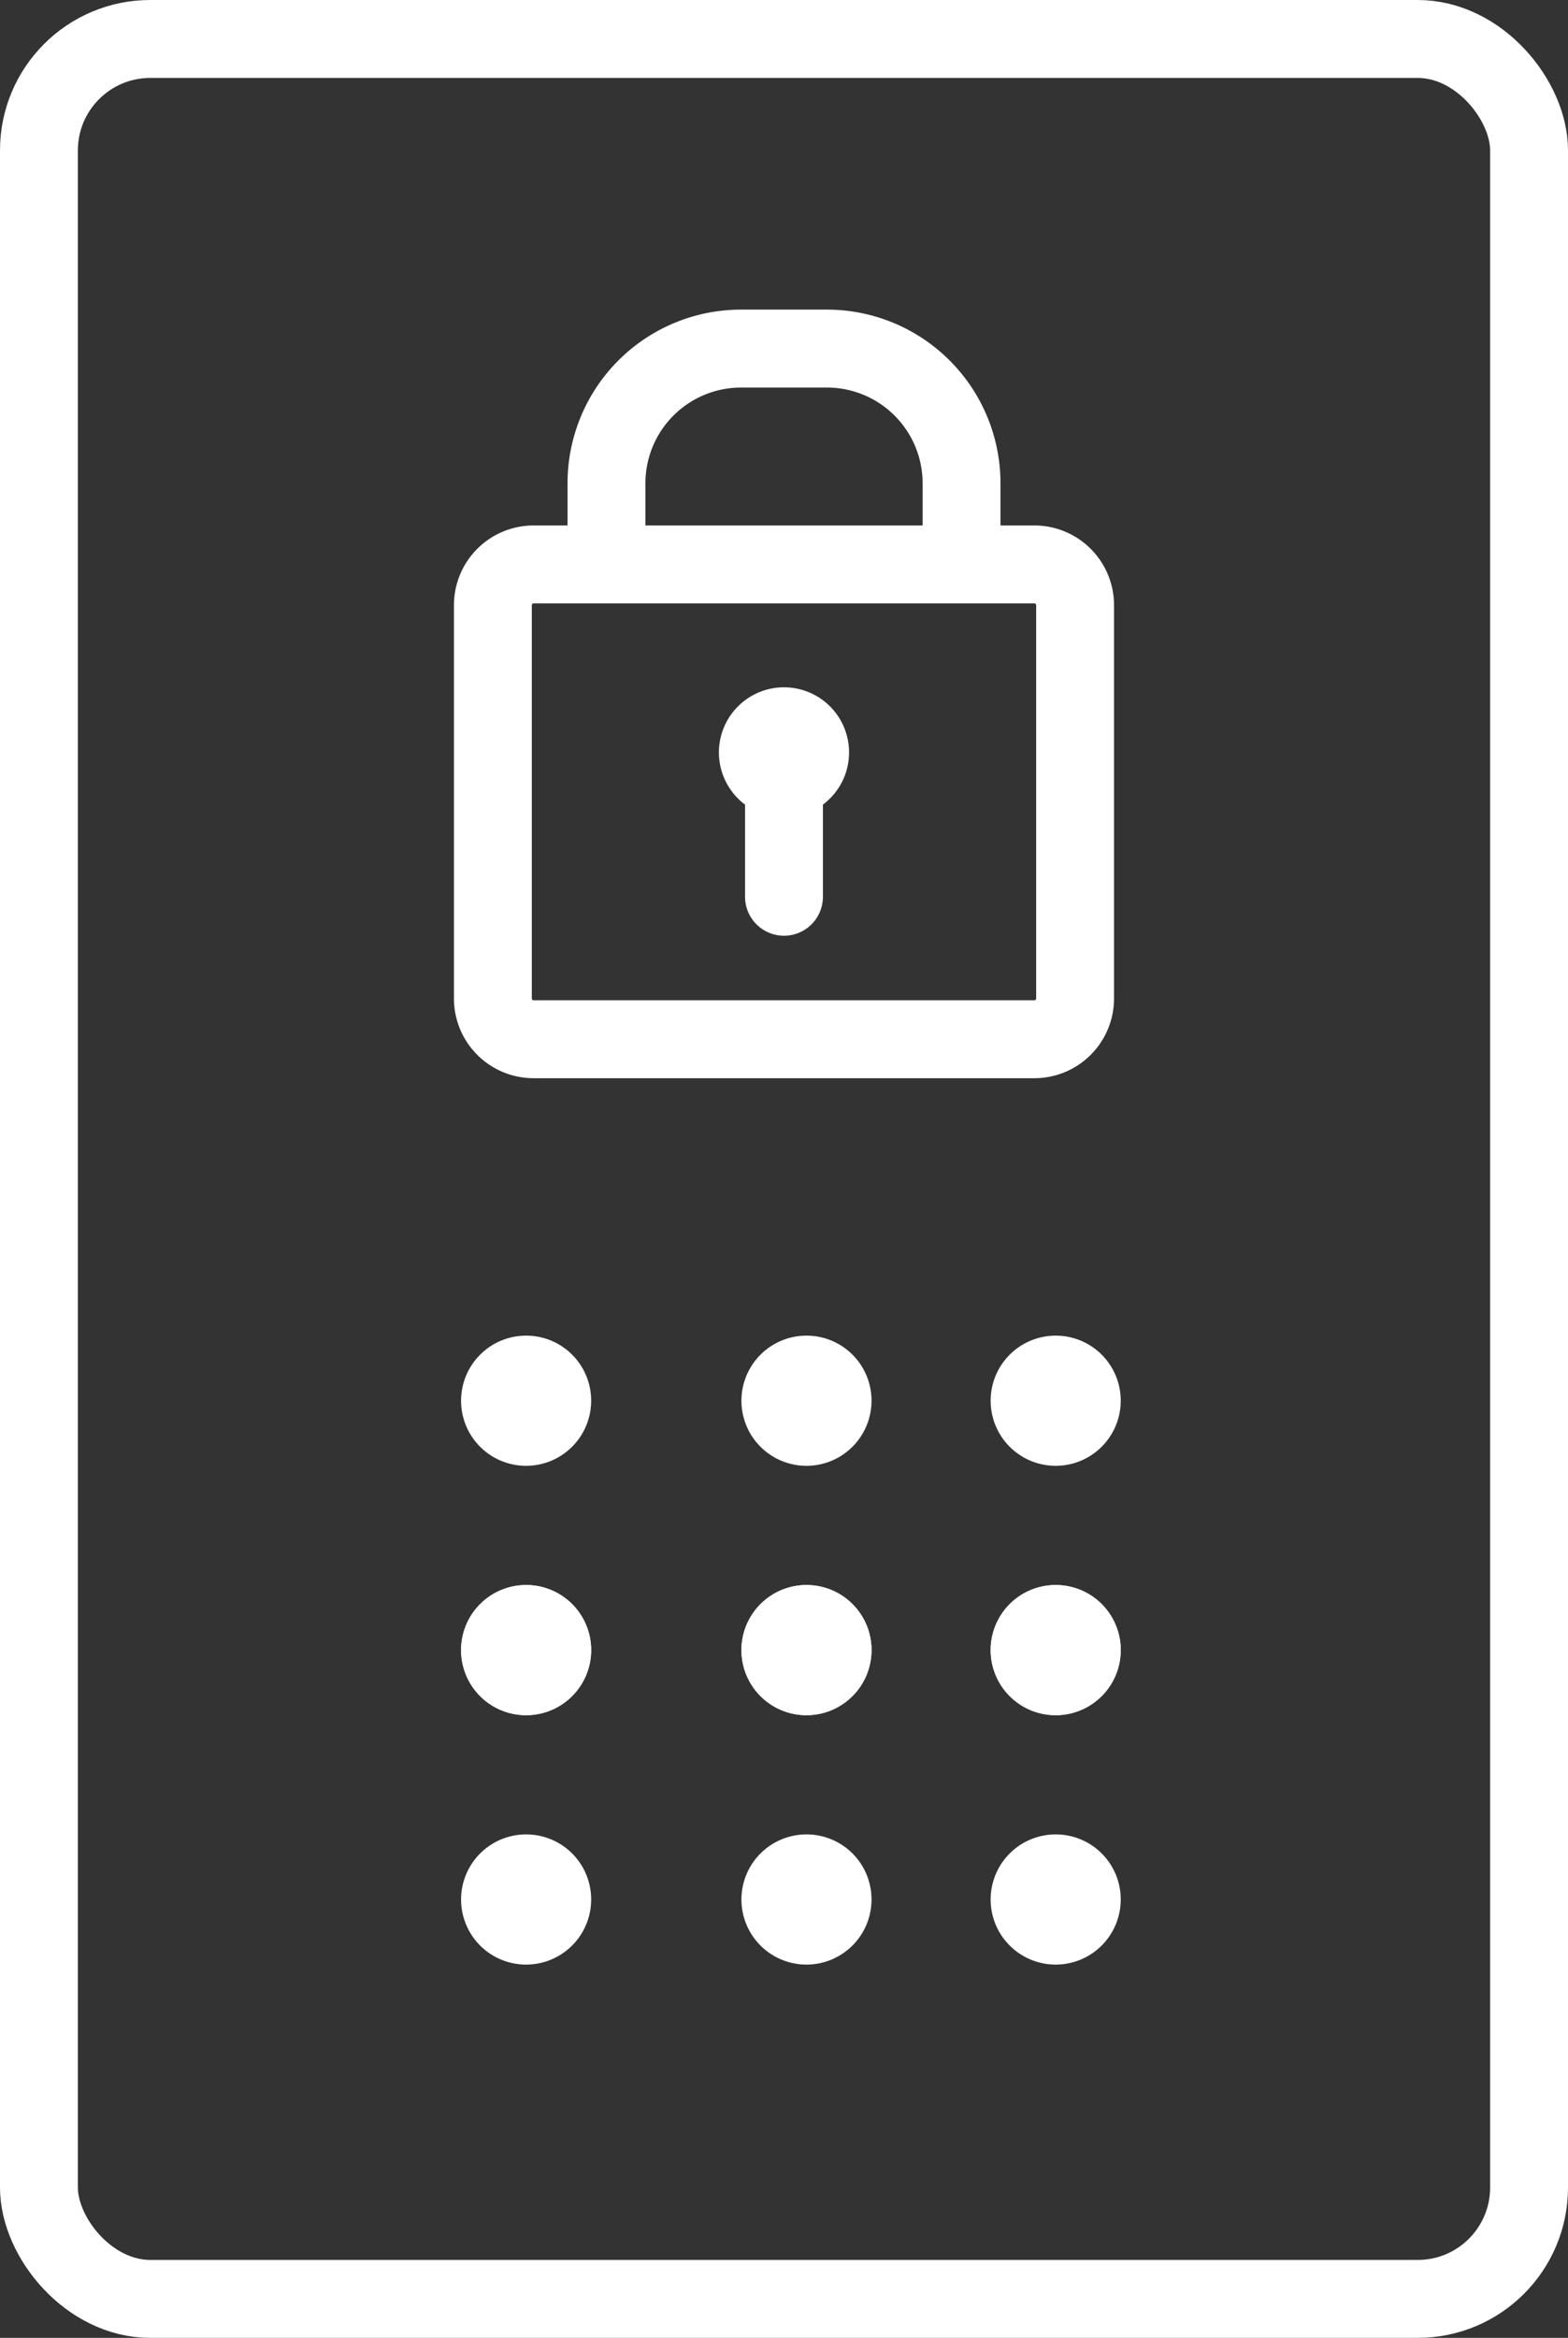 <svg xmlns="http://www.w3.org/2000/svg" width="50.335" height="74.995" viewBox="0 0 50.335 74.995">
  <rect x="0" y="0" width="50.335" height="74.995" fill="#333333" stroke="none"/>
  <g id="pin-access-white" transform="translate(1.25 1.25)">
    <g id="Group_1478" data-name="Group 1478" transform="translate(14.572 9.931)">
      <g id="Group_1455" data-name="Group 1455">
        <path id="Rectangle_225" data-name="Rectangle 225" d="M1.308,0H17.383A1.308,1.308,0,0,1,18.69,1.308V13.923a1.308,1.308,0,0,1-1.308,1.308H1.307A1.307,1.307,0,0,1,0,13.924V1.308A1.308,1.308,0,0,1,1.308,0Z" transform="translate(0 6.925)" fill="none" stroke="#fff" stroke-linecap="round" stroke-linejoin="round" stroke-width="2.5"/>
        <line id="Line_287" data-name="Line 287" y2="4.437" transform="translate(9.345 13.149)" fill="none" stroke="#fff" stroke-linecap="round" stroke-miterlimit="10" stroke-width="2.5"/>
        <g id="Group_1454" data-name="Group 1454" transform="translate(8.506 12.117)">
          <g id="Group_1453" data-name="Group 1453">
            <path id="Path_69577" data-name="Path 69577" d="M294.182,413.089a.839.839,0,1,1-.838-.839A.837.837,0,0,1,294.182,413.089Z" transform="translate(-292.504 -412.25)" fill="#fff" stroke="#fff" stroke-miterlimit="10" stroke-width="2.5"/>
          </g>
        </g>
        <path id="Path_69578" data-name="Path 69578" d="M299.39,408.112v-2.806A4.321,4.321,0,0,0,295.082,401H292.3a4.32,4.32,0,0,0-4.308,4.308v2.806" transform="translate(-284.345 -400.999)" fill="none" stroke="#fff" stroke-miterlimit="10" stroke-width="2.5"/>
      </g>
      <g id="Group_1477" data-name="Group 1477" transform="translate(9.345 19.716)">
        <path id="Path_69579" data-name="Path 69579" d="M293.283,419.306" transform="translate(-293.283 -419.306)" fill="none" stroke="#fff" stroke-linejoin="round" stroke-width="2.5"/>
        <path id="Path_69580" data-name="Path 69580" d="M293.283,419.306" transform="translate(-293.283 -419.306)" fill="none" stroke="#fff" stroke-linejoin="round" stroke-width="2.5"/>
      </g>
    </g>
    <g id="Group_1479" data-name="Group 1479">
      <rect id="Rectangle_226" data-name="Rectangle 226" width="47.835" height="72.495" rx="3.574" fill="none" stroke="#fff" stroke-miterlimit="10" stroke-width="2.5"/>
    </g>
    <g id="dots" transform="translate(14.801 42.845)">
      <g id="Group_1481" data-name="Group 1481">
        <g id="Group_1457" data-name="Group 1457">
          <g id="Group_1456" data-name="Group 1456">
            <path id="Path_69581" data-name="Path 69581" d="M286.73,430.543a.838.838,0,1,1-.837-.839A.835.835,0,0,1,286.73,430.543Z" transform="translate(-285.054 -429.704)" fill="#fff" stroke="#fff" stroke-miterlimit="10" stroke-width="2.5"/>
          </g>
        </g>
      </g>
      <g id="Group_1482" data-name="Group 1482" transform="translate(9)">
        <g id="Group_1457-2" data-name="Group 1457">
          <g id="Group_1456-2" data-name="Group 1456">
            <path id="Path_69581-2" data-name="Path 69581" d="M286.73,430.543a.838.838,0,1,1-.837-.839A.835.835,0,0,1,286.73,430.543Z" transform="translate(-285.054 -429.704)" fill="#fff" stroke="#fff" stroke-miterlimit="10" stroke-width="2.5"/>
          </g>
        </g>
      </g>
      <path id="Path_69581-3" data-name="Path 69581" d="M286.73,430.543a.838.838,0,1,1-.837-.839A.835.835,0,0,1,286.73,430.543Z" transform="translate(-268.054 -429.704)" fill="#fff" stroke="#fff" stroke-miterlimit="10" stroke-width="2.5"/>
      <path id="Path_69581-4" data-name="Path 69581" d="M286.73,430.543a.838.838,0,1,1-.837-.839A.835.835,0,0,1,286.73,430.543Z" transform="translate(-285.054 -421.704)" fill="#fff" stroke="#fff" stroke-miterlimit="10" stroke-width="2.5"/>
      <path id="Path_69581-5" data-name="Path 69581" d="M286.73,430.543a.838.838,0,1,1-.837-.839A.835.835,0,0,1,286.73,430.543Z" transform="translate(-276.054 -421.704)" fill="#fff" stroke="#fff" stroke-miterlimit="10" stroke-width="2.5"/>
      <path id="Path_69581-6" data-name="Path 69581" d="M286.73,430.543a.838.838,0,1,1-.837-.839A.835.835,0,0,1,286.73,430.543Z" transform="translate(-268.054 -421.704)" fill="#fff" stroke="#fff" stroke-miterlimit="10" stroke-width="2.5"/>
      <path id="Path_69581-7" data-name="Path 69581" d="M286.73,430.543a.838.838,0,1,1-.837-.839A.835.835,0,0,1,286.73,430.543Z" transform="translate(-285.054 -421.704)" fill="#fff" stroke="#fff" stroke-miterlimit="10" stroke-width="2.5"/>
      <path id="Path_69581-8" data-name="Path 69581" d="M286.73,430.543a.838.838,0,1,1-.837-.839A.835.835,0,0,1,286.73,430.543Z" transform="translate(-276.054 -421.704)" fill="#fff" stroke="#fff" stroke-miterlimit="10" stroke-width="2.5"/>
      <path id="Path_69581-9" data-name="Path 69581" d="M286.73,430.543a.838.838,0,1,1-.837-.839A.835.835,0,0,1,286.73,430.543Z" transform="translate(-268.054 -421.704)" fill="#fff" stroke="#fff" stroke-miterlimit="10" stroke-width="2.5"/>
      <path id="Path_69581-10" data-name="Path 69581" d="M286.73,430.543a.838.838,0,1,1-.837-.839A.835.835,0,0,1,286.73,430.543Z" transform="translate(-285.054 -413.704)" fill="#fff" stroke="#fff" stroke-miterlimit="10" stroke-width="2.5"/>
      <path id="Path_69581-11" data-name="Path 69581" d="M286.73,430.543a.838.838,0,1,1-.837-.839A.835.835,0,0,1,286.73,430.543Z" transform="translate(-276.054 -413.704)" fill="#fff" stroke="#fff" stroke-miterlimit="10" stroke-width="2.5"/>
      <g id="Group_1456-3" data-name="Group 1456" transform="translate(17 16)">
        <path id="Path_69581-12" data-name="Path 69581" d="M286.73,430.543a.838.838,0,1,1-.837-.839A.835.835,0,0,1,286.73,430.543Z" transform="translate(-285.054 -429.704)" fill="#fff" stroke="#fff" stroke-miterlimit="10" stroke-width="2.5"/>
      </g>
      <path id="Path_69581-13" data-name="Path 69581" d="M285.268,429.811a.107.107,0,1,1-.107-.107A.107.107,0,0,1,285.268,429.811Z" transform="translate(-275.323 -428.972)" fill="#fff" stroke="#fff" stroke-miterlimit="10" stroke-width="2.5"/>
    </g>
  </g>
</svg>
